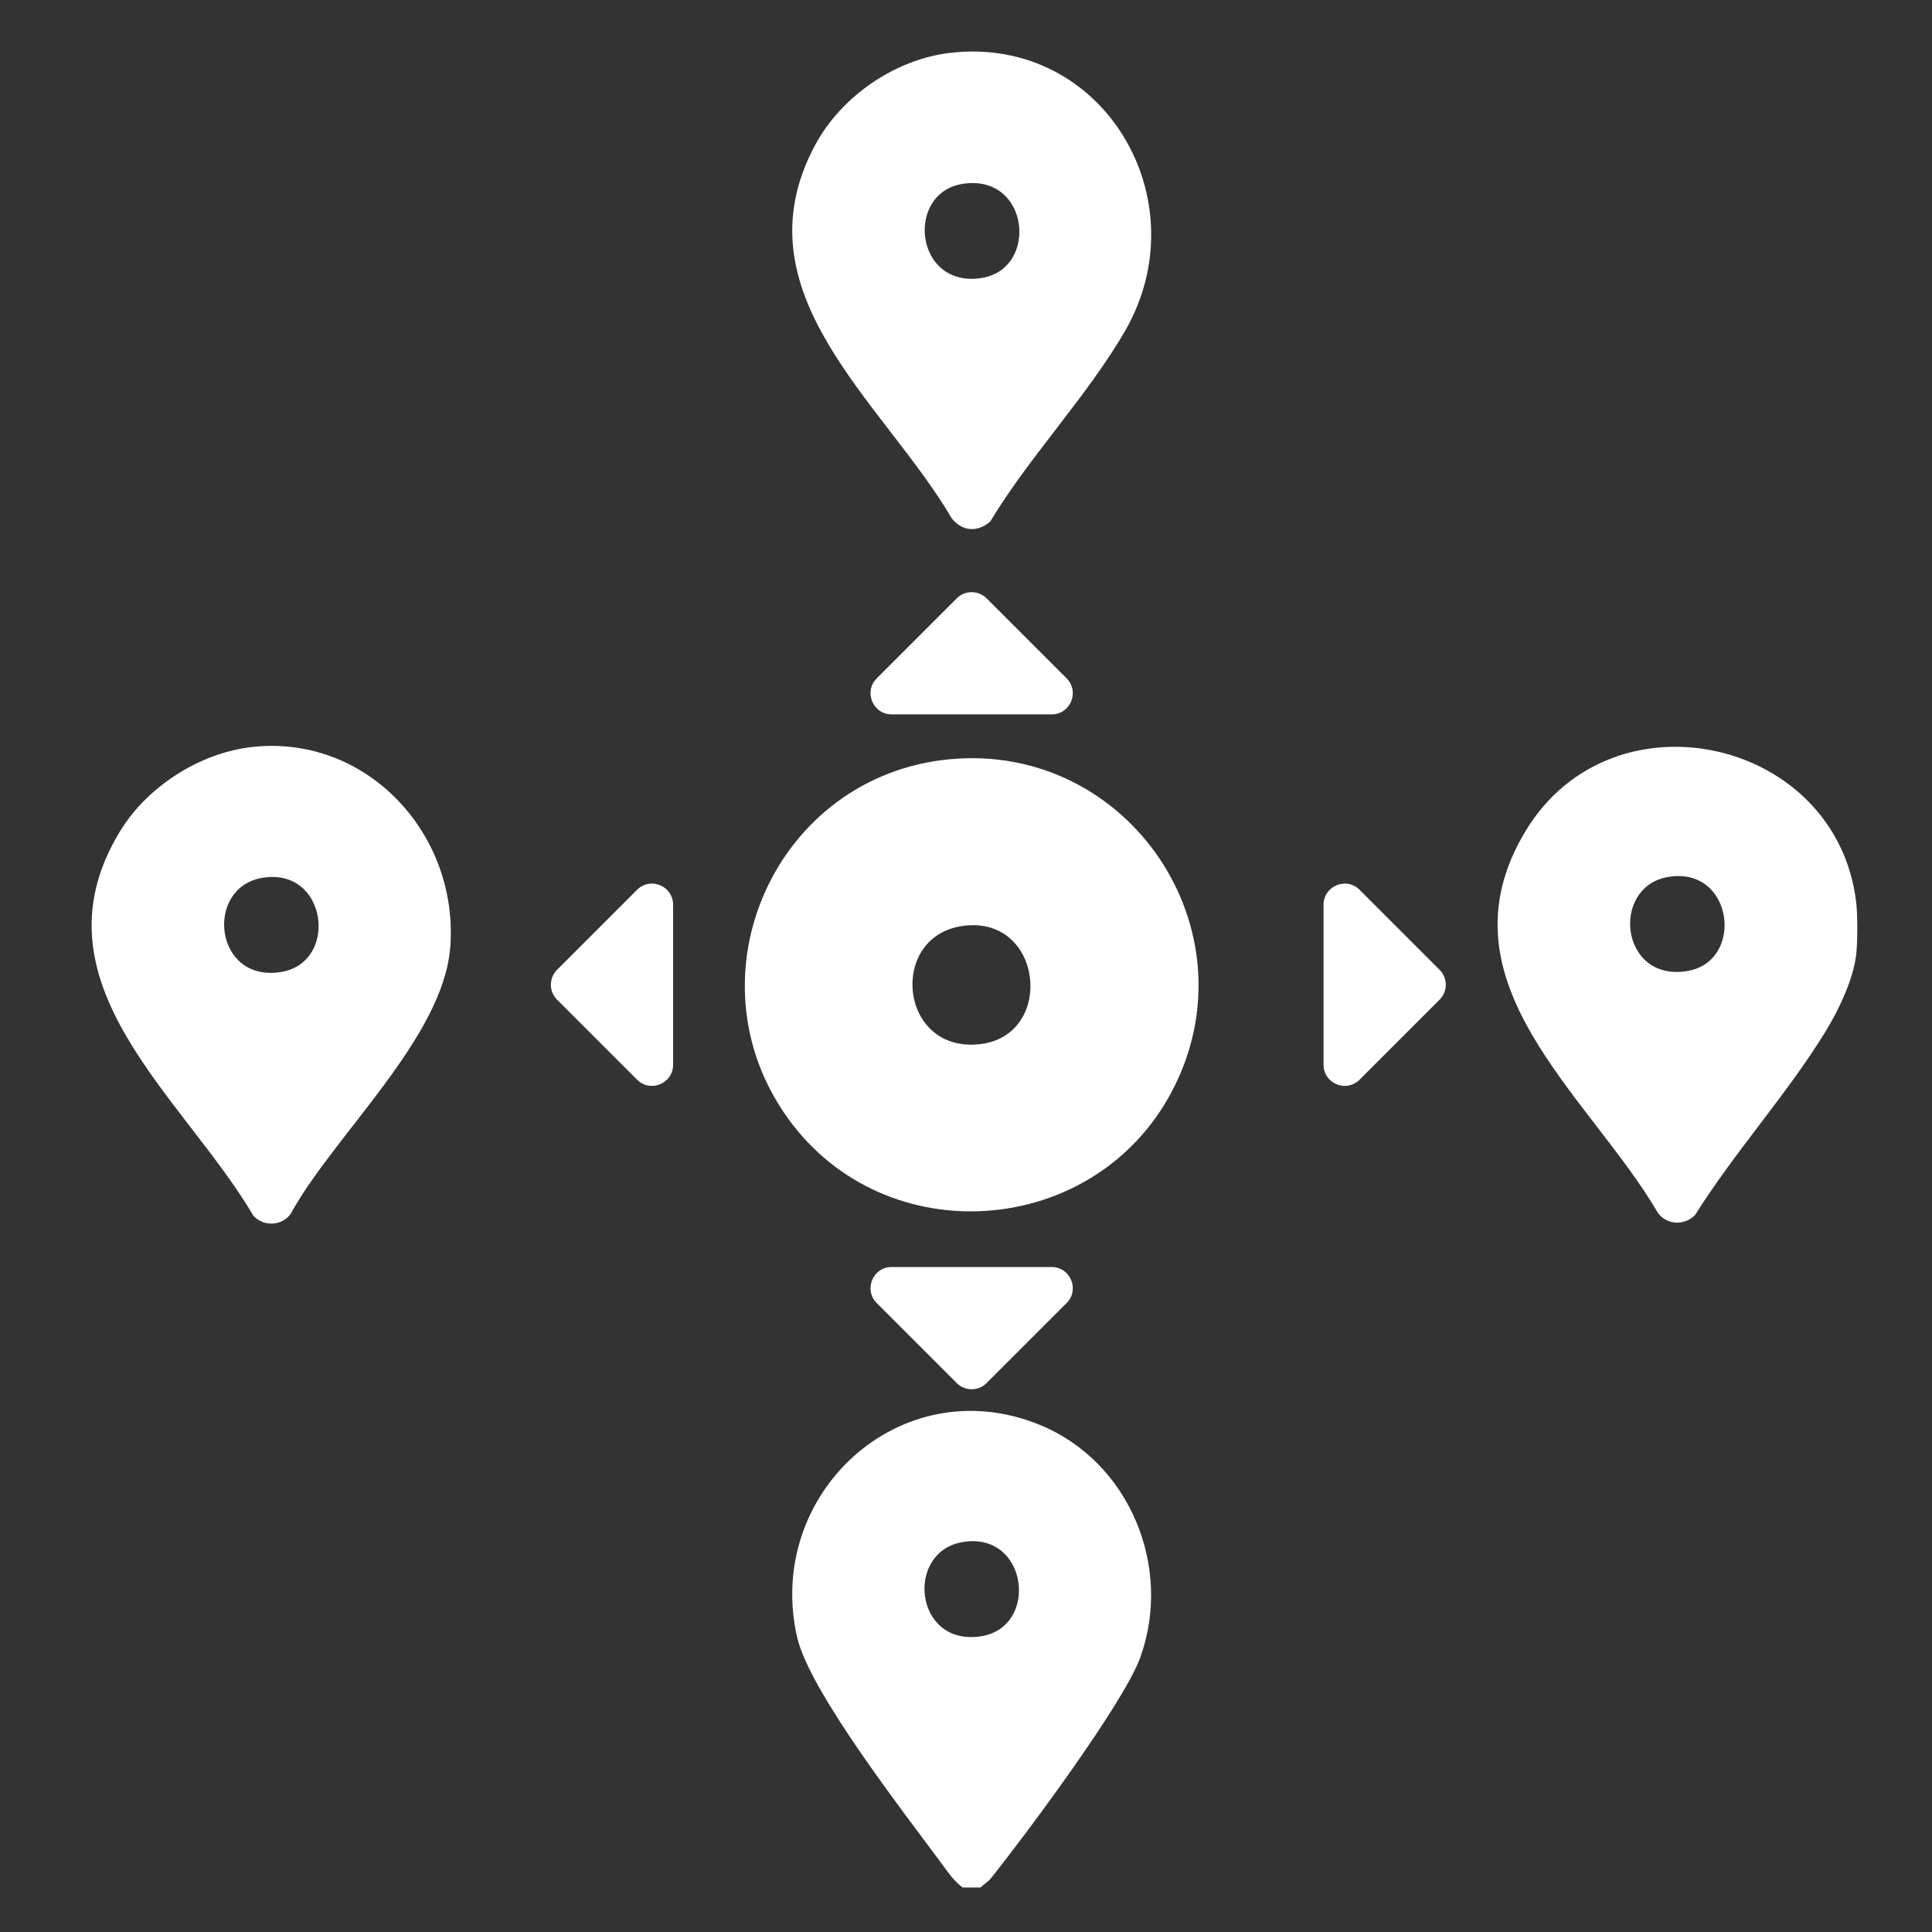 <?xml version="1.0" encoding="UTF-8"?>
<svg id="katman_1" xmlns="http://www.w3.org/2000/svg" version="1.1" viewBox="0 0 300 300">
  <rect x="0" y="0" width="300" height="300" fill="#333333" stroke="none"/>
  <!-- Generator: Adobe Illustrator 29.5.0, SVG Export Plug-In . SVG Version: 2.1.0 Build 35)  -->
  <defs>
    <style>
      .st0 {
        fill: #fff;
      }
    </style>
  </defs>
  <path class="st0" d="M152.27,293.09h-2.78c-1.32-.95-2.21-2.27-3.16-3.56-5.76-7.82-20.65-26.87-22.56-35.33-5.04-22.19,16.03-41.73,37.61-32.98,13.97,5.66,20.79,22.1,15.66,36.2-2.58,7.1-17.83,27.57-23.18,34.25-.45.56-1.1.9-1.59,1.41ZM149.37,239.47c-8.88,1.6-7.38,16.28,3.02,14.6,9.06-1.47,7.2-16.44-3.02-14.6Z"/>
  <path class="st0" d="M288.24,140.25c.22,1.91.21,5.96,0,7.87-.42,3.92-2.74,8.74-4.8,12.1-5.91,9.64-14.16,18.76-20.21,28.42-1.6,1.7-4.34,1.61-5.76-.26-10.78-18.44-34.75-35.94-20.55-59.39,13.48-22.25,48.42-14.36,51.32,11.25ZM258.94,136.19c-8.88,1.6-7.38,16.28,3.02,14.6,9.06-1.47,7.2-16.44-3.02-14.6Z"/>
  <path class="st0" d="M147.53,117.89c27.84-2.58,47.53,26.74,34.44,51.58-12.01,22.8-44.4,25.2-59.55,4.28-16.01-22.1-1.99-53.35,25.11-55.86ZM149.35,143.8c-11.38,1.72-9.75,19.54,2.61,18.36,12.01-1.14,10.11-20.29-2.61-18.36Z"/>
  <path class="st0" d="M147.6,8.2c23.76-2.71,38.85,22.91,27.06,43.26-5.79,10-14.89,19.53-20.92,29.56-2.04,1.68-4.33,1.49-5.96-.54-10.53-18-33.65-34.98-21.15-58.06,4.07-7.51,12.42-13.25,20.98-14.22ZM149.43,28.56c-8.92,1.44-7.4,16.28,3.02,14.6,8.92-1.44,7.4-16.28-3.02-14.6Z"/>
  <path class="st0" d="M39.26,115.98c17.84-1.89,32.02,13.66,30.65,31.12-1.1,14.09-18.1,29.18-24.8,41.43-1.42,1.87-4.16,1.96-5.76.26-10.82-18.49-34.99-36.15-20.75-59.65,4.24-7,12.45-12.28,20.65-13.16ZM40.62,136.33c-8.88,1.6-7.38,16.28,3.02,14.6,9.06-1.47,7.2-16.44-3.02-14.6Z"/>
  <path class="st0" d="M223.54,155.23l-12.42,12.42c-2.07,2.07-5.6.6-5.6-2.32v-12.42s0-12.42,0-12.42c0-2.92,3.54-4.39,5.6-2.32l12.42,12.42c1.28,1.28,1.28,3.36,0,4.64Z"/>
  <path class="st0" d="M153.2,92.91l12.42,12.42c2.07,2.07.6,5.6-2.32,5.6h-12.42s-12.42,0-12.42,0c-2.92,0-4.39-3.54-2.32-5.6l12.42-12.42c1.28-1.28,3.36-1.28,4.64,0Z"/>
  <path class="st0" d="M86.5,150.59l12.42-12.42c2.07-2.07,5.6-.6,5.6,2.32v12.42s0,12.42,0,12.42c0,2.92-3.54,4.39-5.6,2.32l-12.42-12.42c-1.28-1.28-1.28-3.36,0-4.64Z"/>
  <path class="st0" d="M148.56,214.76l-12.42-12.42c-2.07-2.07-.6-5.6,2.32-5.6h12.42s12.42,0,12.42,0c2.92,0,4.39,3.54,2.32,5.6l-12.42,12.42c-1.28,1.28-3.36,1.28-4.64,0Z"/>
</svg>